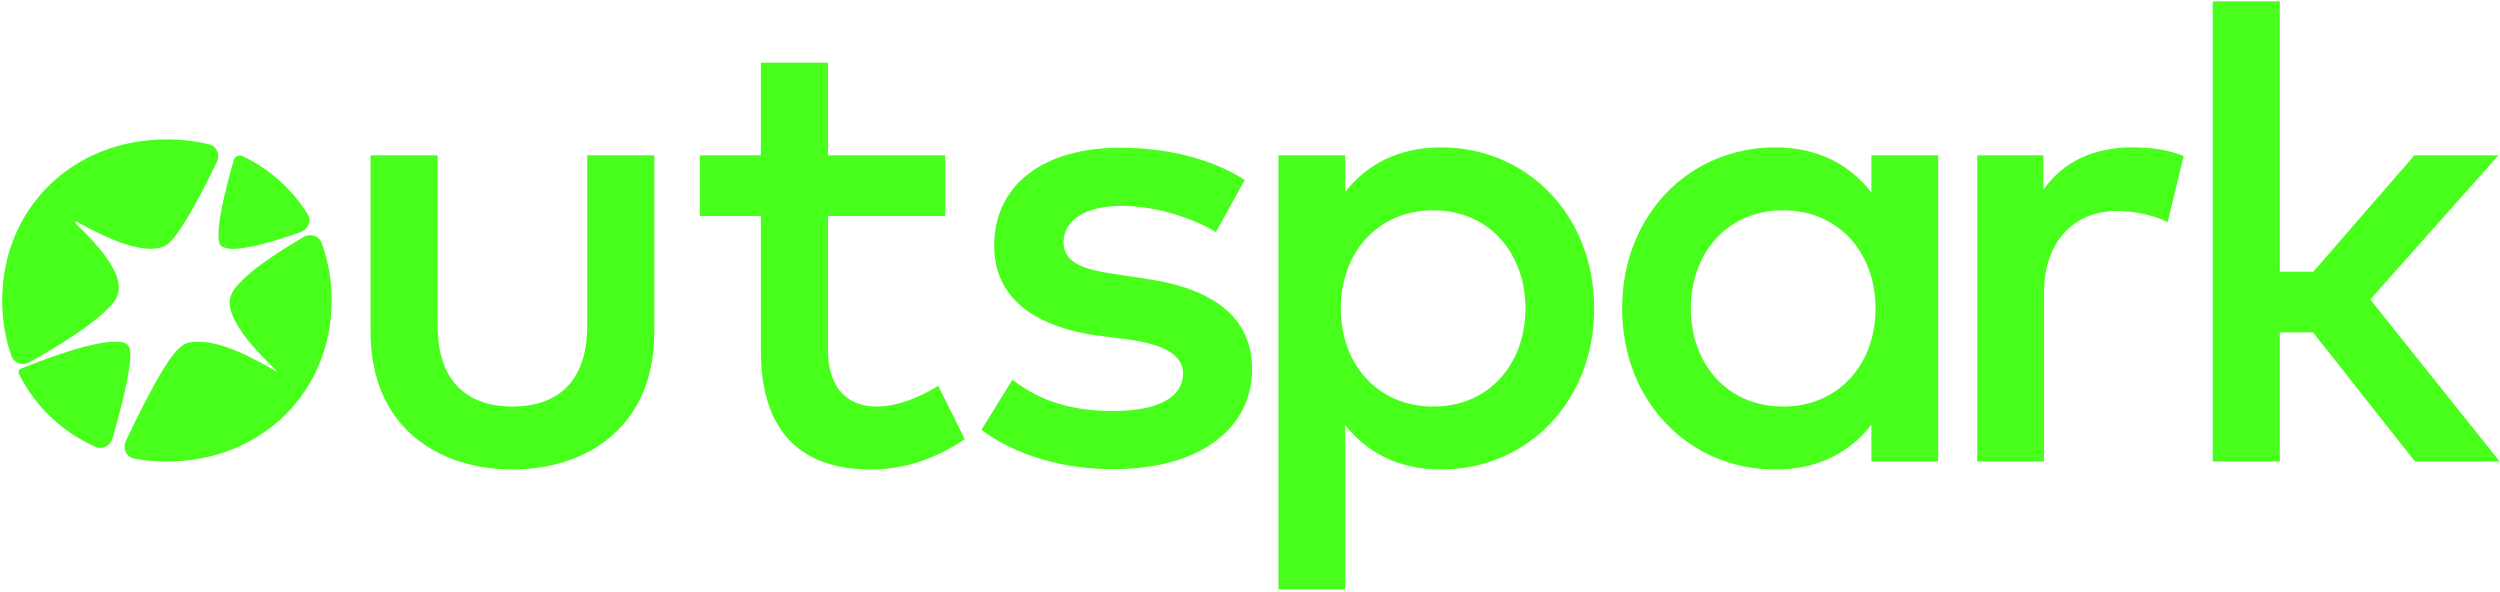 <svg width="646" height="153" viewBox="0 0 646 153" fill="none" xmlns="http://www.w3.org/2000/svg">
<path d="M169.079 40.146V85.728C169.079 110.913 150.912 121.318 132.416 121.318C113.836 121.318 95.752 110.913 95.752 85.728V40.146H113.093V84.159C113.093 99.435 121.598 105.05 132.416 105.05C143.233 105.05 151.738 99.435 151.738 84.159V40.146H169.079Z" fill="#48FF1B"/>
<path d="M244.248 40.146V55.836H213.943V90.269C213.943 100.922 219.558 105.05 226.495 105.05C231.862 105.05 237.725 102.656 242.432 99.683L249.285 113.473C242.927 117.767 234.917 121.318 225.008 121.318C207.089 121.318 196.602 111.656 196.602 90.6V55.836H180.83V40.146H196.602V16.199H213.943V40.146H244.248Z" fill="#48FF1B"/>
<path d="M321.638 46.505L314.206 59.964C309.417 56.992 299.59 53.193 289.764 53.193C280.35 53.193 274.818 56.992 274.818 62.607C274.818 68.139 280.598 69.708 287.865 70.782L296.04 72.02C313.298 74.498 323.537 81.847 323.537 95.389C323.537 110.583 310.325 121.235 287.534 121.235C279.359 121.235 265.157 119.666 253.596 111.078L261.606 98.114C267.303 102.49 274.818 106.206 287.7 106.206C299.508 106.206 305.701 102.49 305.701 96.545C305.701 92.086 301.407 89.113 291.993 87.792L283.736 86.719C266.23 84.324 256.899 76.232 256.899 63.515C256.899 47.826 269.45 38.164 289.599 38.164C301.985 38.164 313.463 41.22 321.638 46.505Z" fill="#48FF1B"/>
<path d="M372.385 38.082C394.515 38.082 411.938 55.505 411.938 79.7C411.938 103.894 394.515 121.318 372.385 121.318C361.154 121.318 353.062 116.776 347.612 109.84V152.283H330.354V40.146H347.612V49.56C353.062 42.623 361.154 38.082 372.385 38.082ZM370.32 54.349C356.035 54.349 346.456 65.249 346.456 79.7C346.456 94.15 356.035 105.05 370.32 105.05C385.184 105.05 394.185 93.572 394.185 79.7C394.185 65.827 385.184 54.349 370.32 54.349Z" fill="#48FF1B"/>
<path d="M500.824 40.146V119.253H483.566V109.757C478.116 116.776 469.941 121.318 458.711 121.318C436.581 121.318 419.158 103.894 419.158 79.7C419.158 55.505 436.581 38.082 458.711 38.082C469.941 38.082 478.116 42.706 483.566 49.725V40.146H500.824ZM460.775 54.349C445.912 54.349 436.911 65.827 436.911 79.7C436.911 93.572 445.912 105.05 460.775 105.05C475.061 105.05 484.64 94.15 484.64 79.7C484.64 65.249 475.061 54.349 460.775 54.349Z" fill="#48FF1B"/>
<path d="M550.965 38.082C556.25 38.082 560.296 38.742 564.26 40.311L560.131 57.404C556.498 55.505 551.213 54.514 547.002 54.514C536.019 54.514 528.174 62.276 528.174 75.736V119.253H510.916V40.146H528.009V49.064C533.212 41.55 541.304 38.082 550.965 38.082Z" fill="#48FF1B"/>
<path d="M589.105 0.345V70.204H597.775L623.869 40.146H645.586L612.473 77.388L645.916 119.253H624.034L597.692 85.893H589.105V119.253H571.764V0.345H589.105Z" fill="#48FF1B"/>
<path d="M56.05 41.83C56.948 39.974 55.999 37.748 53.994 37.271C50.541 36.45 46.893 36.017 43.092 36.017C18.65 36.017 0.566 53.936 0.566 77.635C0.566 82.729 1.401 87.556 2.956 91.995C3.614 93.874 5.839 94.579 7.586 93.623C19.489 87.042 28.256 80.556 30.061 77.039C32.128 73 29.23 67.298 20.962 59.125L19.557 57.721C19.329 57.492 19.617 57.127 19.892 57.296C23.005 59.173 28.755 61.905 31.582 62.832C37.379 64.756 41.228 64.78 43.532 62.903C46.083 60.786 50.48 53.353 56.05 41.83Z" fill="#48FF1B"/>
<path d="M5.4 95.262C4.881 95.478 4.636 96.082 4.886 96.586C9.036 104.976 15.96 111.605 24.692 115.475C26.48 116.267 28.5 115.222 29.044 113.343C32.818 100.313 34.343 92.152 33.411 89.726C32.342 86.899 23.979 88.23 10.009 93.457C8.441 94.05 6.374 94.858 5.4 95.262Z" fill="#48FF1B"/>
<path d="M32.517 113.953C31.607 115.878 32.666 118.159 34.762 118.531C37.439 119.006 40.222 119.253 43.092 119.253C67.534 119.253 85.701 101.334 85.701 77.635C85.701 72.359 84.8 67.369 83.131 62.8C82.443 60.918 80.209 60.22 78.482 61.235C70.282 66.054 65.16 69.712 62.111 72.905C60.187 74.925 59.522 76.089 59.355 77.728C59.023 81.197 62.397 86.757 68.621 92.981C70.427 94.787 71.829 96.213 71.734 96.165C64.749 92.102 60.52 90.154 56.077 88.966C53.416 88.253 50.137 88.111 48.403 88.61C45.694 89.394 42.178 94.502 36.286 106.215C35.125 108.514 33.851 111.134 32.517 113.953Z" fill="#48FF1B"/>
<path d="M79.475 55.3C80.549 57.022 79.684 59.238 77.775 59.926C68.683 63.203 61.709 64.783 58.785 64.186C56.766 63.758 56.457 63.259 56.457 60.48C56.457 56.963 57.716 50.834 60.401 41.378C60.675 40.401 61.748 39.889 62.663 40.328C69.677 43.688 75.458 48.86 79.475 55.3Z" fill="#48FF1B"/>
</svg>
